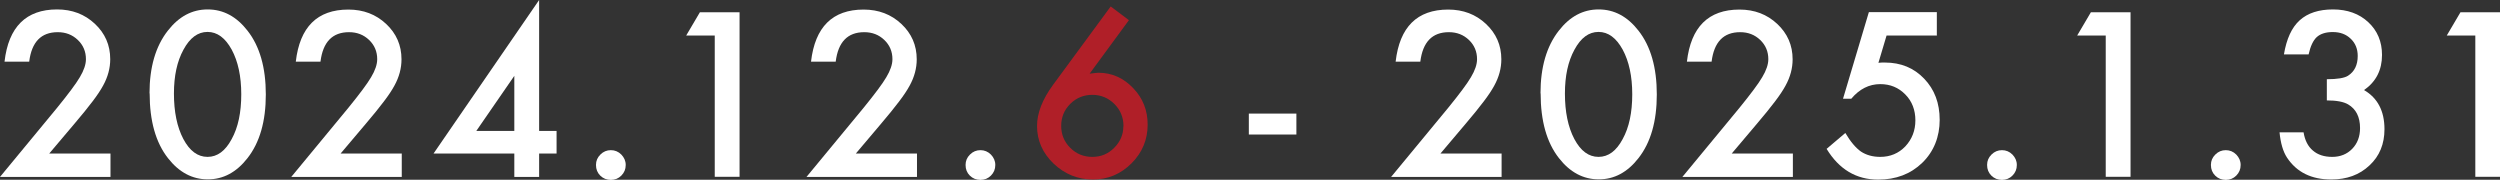 <?xml version="1.0" encoding="UTF-8"?>
<svg id="_レイヤー_2" data-name="レイヤー 2" xmlns="http://www.w3.org/2000/svg" viewBox="0 0 193.46 13.91">
  <rect x="0" y="0" width="193.46" height="13.91" fill="#333333" stroke="none"/>
  <defs>
    <style>
      .cls-1 {
        fill: #b01f28;
      }

      .cls-1, .cls-2 {
        stroke-width: 0px;
      }

      .cls-2 {
        fill: #fff;
      }
    </style>
  </defs>
  <g id="Design">
    <g>
      <path class="cls-2" d="M3.81,11.88h4.74v1.81H0l4.42-5.35c.43-.53.8-1,1.09-1.39.29-.39.52-.72.67-.98.31-.52.47-.98.47-1.39,0-.59-.21-1.09-.63-1.49s-.93-.6-1.55-.6c-1.29,0-2.02.76-2.21,2.28H.35C.66,2.08,2.02.73,4.42.73c1.16,0,2.13.37,2.92,1.11.79.74,1.19,1.65,1.19,2.74,0,.69-.18,1.37-.55,2.04-.19.35-.46.76-.82,1.23-.36.48-.82,1.04-1.37,1.69l-1.98,2.34Z"/>
      <path class="cls-2" d="M11.57,7.23c0-2.03.47-3.65,1.42-4.86.85-1.09,1.87-1.64,3.08-1.64s2.23.55,3.08,1.64c.95,1.21,1.42,2.86,1.42,4.94s-.47,3.72-1.42,4.93c-.85,1.09-1.87,1.64-3.07,1.64s-2.23-.55-3.08-1.64c-.95-1.21-1.42-2.88-1.42-5.02ZM13.46,7.24c0,1.41.24,2.59.73,3.52.49.92,1.11,1.38,1.87,1.38s1.38-.46,1.87-1.38c.5-.91.74-2.06.74-3.46s-.25-2.55-.74-3.46c-.5-.91-1.12-1.37-1.87-1.37s-1.37.46-1.86,1.37c-.5.91-.74,2.04-.74,3.4Z"/>
      <path class="cls-2" d="M26.35,11.88h4.74v1.81h-8.55l4.42-5.35c.43-.53.8-1,1.09-1.39.29-.39.52-.72.67-.98.31-.52.47-.98.47-1.39,0-.59-.21-1.09-.63-1.49s-.93-.6-1.55-.6c-1.29,0-2.02.76-2.21,2.28h-1.91c.31-2.68,1.66-4.03,4.07-4.03,1.16,0,2.13.37,2.92,1.11.79.74,1.19,1.65,1.19,2.74,0,.69-.18,1.37-.55,2.04-.19.35-.46.76-.82,1.23-.36.48-.82,1.04-1.37,1.69l-1.98,2.34Z"/>
      <path class="cls-2" d="M41.72,10.13h1.35v1.75h-1.35v1.81h-1.92v-1.81h-6.25L41.72,0v10.13ZM39.8,10.13v-4.26l-2.94,4.26h2.94Z"/>
      <path class="cls-2" d="M46.12,12.76c0-.31.11-.57.34-.8.23-.23.5-.34.81-.34s.58.11.81.34c.22.23.34.49.34.81s-.11.59-.34.82c-.22.22-.49.33-.81.33s-.6-.11-.82-.33c-.22-.22-.33-.49-.33-.82Z"/>
      <path class="cls-2" d="M55.3,2.75h-2.2l1.06-1.8h3.07v12.73h-1.92V2.75Z"/>
      <path class="cls-2" d="M66.22,11.88h4.74v1.81h-8.55l4.42-5.35c.43-.53.8-1,1.09-1.39.29-.39.52-.72.67-.98.31-.52.47-.98.47-1.39,0-.59-.21-1.09-.63-1.49s-.93-.6-1.55-.6c-1.29,0-2.02.76-2.21,2.28h-1.91c.31-2.68,1.66-4.03,4.07-4.03,1.16,0,2.13.37,2.92,1.11.79.74,1.19,1.65,1.19,2.74,0,.69-.18,1.37-.55,2.04-.19.35-.46.76-.82,1.23-.36.48-.82,1.04-1.37,1.69l-1.98,2.34Z"/>
      <path class="cls-2" d="M74.72,12.76c0-.31.11-.57.34-.8.23-.23.5-.34.81-.34s.58.11.81.34c.22.23.34.49.34.81s-.11.59-.34.82c-.22.22-.49.33-.81.33s-.6-.11-.82-.33c-.22-.22-.33-.49-.33-.82Z"/>
      <path class="cls-1" d="M85.95.5l1.41,1.06-3.04,4.14c.17-.02.31-.04.42-.05.12-.01.21-.02.27-.02,1.03,0,1.93.4,2.68,1.19.75.78,1.12,1.72,1.12,2.82,0,1.17-.42,2.17-1.25,3-.83.83-1.83,1.25-2.99,1.25s-2.17-.41-3.04-1.23c-.85-.82-1.28-1.79-1.28-2.91,0-1.01.42-2.07,1.25-3.2l4.45-6.05ZM86.94,9.77c0-.68-.23-1.25-.7-1.72-.47-.47-1.04-.71-1.71-.71s-1.24.23-1.71.7c-.47.47-.7,1.03-.7,1.7s.23,1.23.7,1.7c.47.47,1.04.7,1.71.7s1.22-.23,1.69-.7.71-1.03.71-1.67Z"/>
      <path class="cls-2" d="M96.64,8.79h3.68v1.62h-3.68v-1.62Z"/>
      <path class="cls-2" d="M111.46,11.88h4.74v1.81h-8.55l4.42-5.35c.43-.53.8-1,1.09-1.39.29-.39.52-.72.67-.98.31-.52.47-.98.47-1.39,0-.59-.21-1.09-.63-1.49s-.93-.6-1.55-.6c-1.29,0-2.02.76-2.21,2.28h-1.91c.31-2.68,1.66-4.03,4.07-4.03,1.16,0,2.13.37,2.92,1.11.79.74,1.19,1.65,1.19,2.74,0,.69-.18,1.37-.55,2.04-.19.35-.46.76-.82,1.23-.36.48-.82,1.04-1.37,1.69l-1.98,2.34Z"/>
      <path class="cls-2" d="M119.21,7.23c0-2.03.47-3.65,1.42-4.86.85-1.09,1.87-1.64,3.08-1.64s2.23.55,3.08,1.64c.95,1.21,1.42,2.86,1.42,4.94s-.47,3.72-1.42,4.93c-.85,1.09-1.87,1.64-3.07,1.64s-2.23-.55-3.08-1.64c-.95-1.21-1.42-2.88-1.42-5.02ZM121.1,7.24c0,1.41.24,2.59.73,3.52.49.92,1.11,1.38,1.87,1.38s1.38-.46,1.87-1.38c.5-.91.74-2.06.74-3.46s-.25-2.55-.74-3.46c-.5-.91-1.12-1.37-1.87-1.37s-1.37.46-1.86,1.37c-.5.91-.74,2.04-.74,3.4Z"/>
      <path class="cls-2" d="M134,11.88h4.74v1.81h-8.55l4.42-5.35c.43-.53.8-1,1.09-1.39.29-.39.52-.72.67-.98.31-.52.47-.98.47-1.39,0-.59-.21-1.09-.63-1.49s-.93-.6-1.55-.6c-1.29,0-2.02.76-2.21,2.28h-1.91c.31-2.68,1.66-4.03,4.07-4.03,1.16,0,2.13.37,2.92,1.11.79.74,1.19,1.65,1.19,2.74,0,.69-.18,1.37-.55,2.04-.19.35-.46.76-.82,1.23-.36.48-.82,1.04-1.37,1.69l-1.98,2.34Z"/>
      <path class="cls-2" d="M149.92,2.75h-3.93l-.63,2.11c.09-.01.18-.02.27-.02.08,0,.16,0,.23,0,1.24,0,2.25.42,3.04,1.25.8.83,1.2,1.89,1.2,3.19s-.45,2.45-1.35,3.32c-.9.87-2.04,1.3-3.41,1.3-1.69,0-3.02-.79-3.99-2.38l1.45-1.23c.4.68.81,1.16,1.21,1.44.41.27.91.41,1.49.41.77,0,1.42-.27,1.94-.81.52-.56.78-1.23.78-2.02s-.26-1.48-.78-2c-.52-.53-1.16-.8-1.94-.8-.86,0-1.61.38-2.24,1.13h-.64l2-6.7h5.26v1.8Z"/>
      <path class="cls-2" d="M153.77,12.76c0-.31.11-.57.34-.8.23-.23.5-.34.81-.34s.58.11.81.34c.22.23.34.49.34.81s-.11.59-.34.82c-.22.22-.49.33-.81.33s-.6-.11-.82-.33c-.22-.22-.33-.49-.33-.82Z"/>
      <path class="cls-2" d="M162.94,2.75h-2.2l1.06-1.8h3.07v12.73h-1.92V2.75Z"/>
      <path class="cls-2" d="M171.09,12.76c0-.31.11-.57.34-.8.23-.23.5-.34.81-.34s.58.11.81.34c.22.23.34.49.34.81s-.11.59-.34.82c-.22.22-.49.33-.81.33s-.6-.11-.82-.33c-.22-.22-.33-.49-.33-.82Z"/>
      <path class="cls-2" d="M180.06,7.77v-1.64c.81,0,1.36-.09,1.64-.27.5-.32.75-.83.75-1.53,0-.54-.18-.99-.54-1.33-.36-.35-.82-.52-1.39-.52-.53,0-.95.13-1.24.39-.28.26-.49.71-.63,1.34h-1.91c.2-1.2.6-2.08,1.22-2.64.62-.56,1.48-.84,2.58-.84s2.03.33,2.73.99c.7.65,1.06,1.5,1.06,2.53,0,1.17-.46,2.07-1.39,2.72,1.06.62,1.58,1.63,1.58,3.03,0,1.14-.38,2.08-1.16,2.8-.77.73-1.76,1.09-2.96,1.09-1.53,0-2.67-.56-3.42-1.69-.31-.47-.5-1.13-.58-1.96h1.86c.1.62.34,1.09.72,1.41.38.33.88.49,1.5.49s1.14-.21,1.54-.62c.41-.42.61-.96.61-1.61,0-.86-.31-1.47-.92-1.83-.36-.21-.91-.31-1.66-.31Z"/>
      <path class="cls-2" d="M191.54,2.75h-2.2l1.06-1.8h3.07v12.73h-1.92V2.75Z"/>
    </g>
  </g>
</svg>